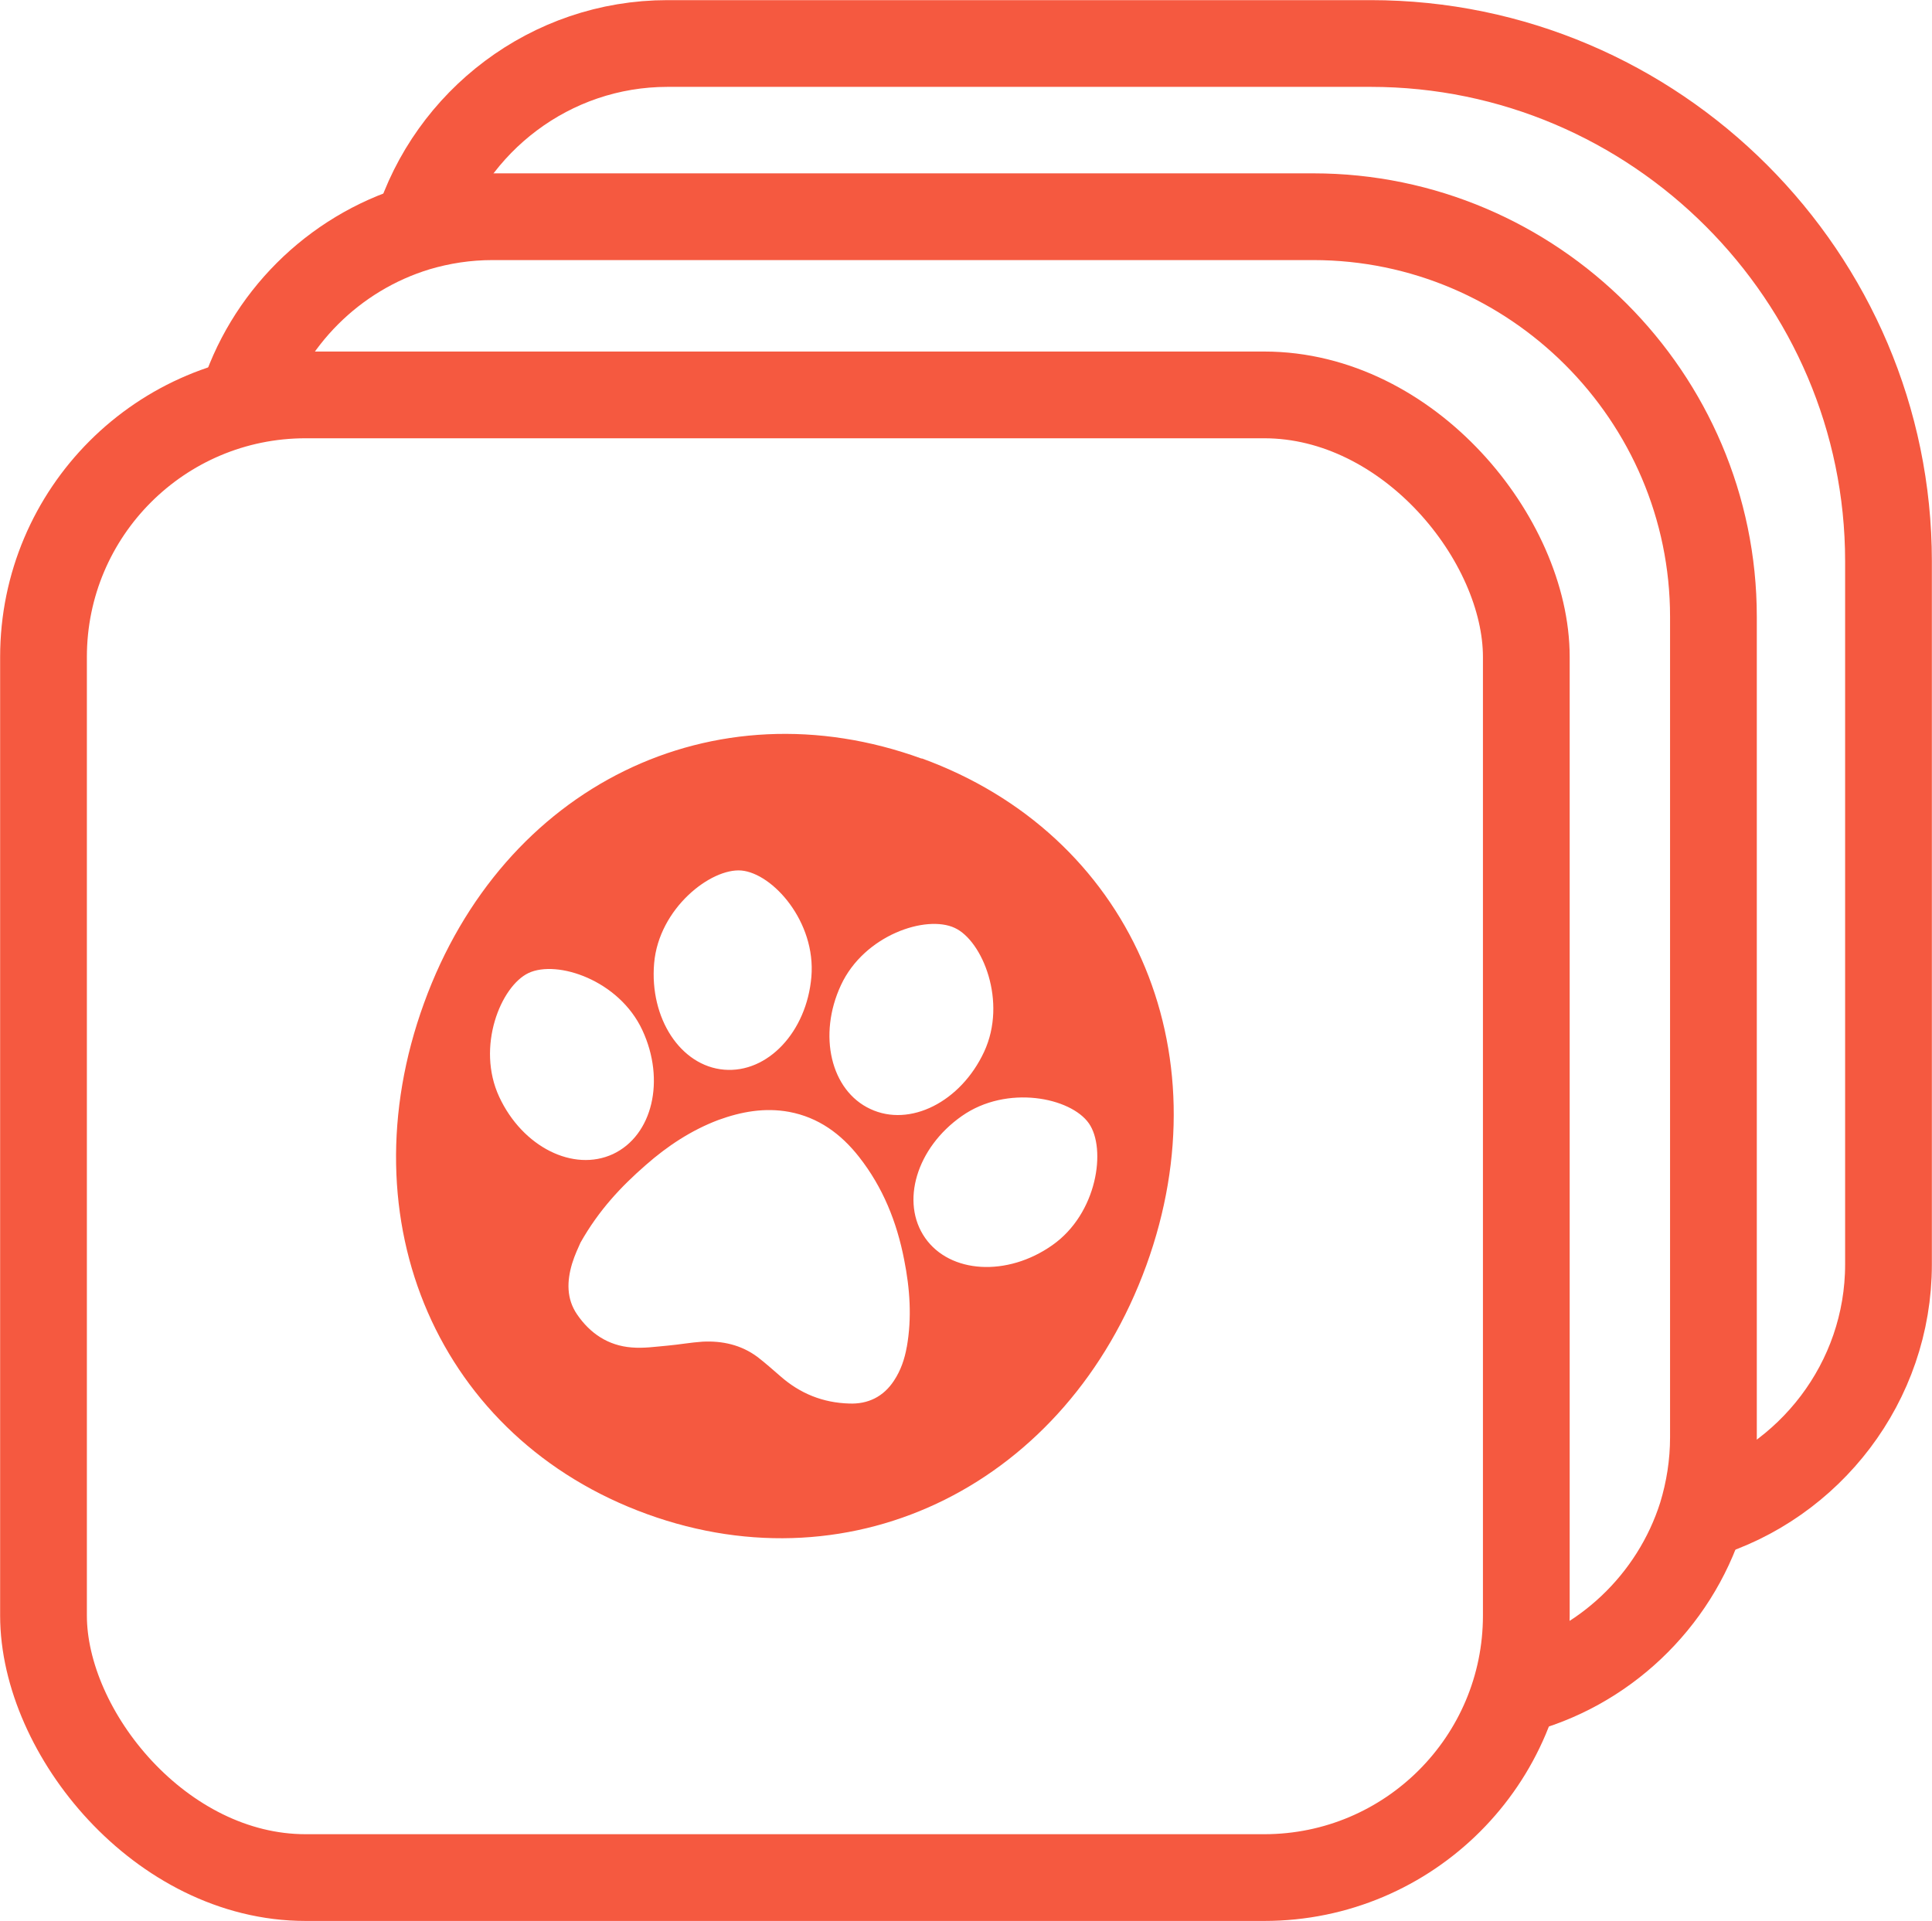 <?xml version="1.0" encoding="UTF-8"?><svg id="uuid-3f50705b-aa2f-4e6f-ac3d-c78a711b0fb3" xmlns="http://www.w3.org/2000/svg" viewBox="0 0 73.72 73.31"><defs><style>.uuid-bb74d9e5-3755-41de-b96a-3f0d94bef119{fill:#f55940;}.uuid-556c57a1-8583-49ba-b2f5-243106d52e1a{fill:none;stroke:#f55940;stroke-miterlimit:10;stroke-width:3.31px;}</style></defs><g id="uuid-53fae41c-7be9-493d-81ba-6c11085cca50"><g><path class="uuid-556c57a1-8583-49ba-b2f5-243106d52e1a" d="m15.92,8.69c1.27-4.06,5.08-7.03,9.55-7.03h26.83c10.87,0,19.76,8.89,19.76,19.76v26.83c0,4.5-3.02,8.34-7.13,9.58"/><path class="uuid-556c57a1-8583-49ba-b2f5-243106d52e1a" d="m57.81,64.54c3.37-.84,6.08-3.42,7.12-6.71.29-.95.45-1.95.45-2.98v-31.31c0-8.4-6.87-15.27-15.27-15.27h-31.32c-1,0-1.96.15-2.87.42-3.2.97-5.73,3.5-6.7,6.69"/><rect class="uuid-556c57a1-8583-49ba-b2f5-243106d52e1a" x="1.66" y="15.07" width="56.58" height="56.58" rx="10" ry="10"/><path class="uuid-bb74d9e5-3755-41de-b96a-3f0d94bef119" d="m35.17,28.95c-7.94-2.89-15.98,1.03-18.99,9.33-3.03,8.33.57,16.62,8.51,19.5,7.93,2.88,16.03-1.19,19.05-9.49,3-8.26-.63-16.46-8.57-19.35Zm-3.08,8.64c.89-1.91,3.25-2.69,4.34-2.18,1.06.49,2.01,2.82,1.12,4.73-.89,1.91-2.83,2.89-4.34,2.18-1.51-.7-2.01-2.82-1.12-4.73Zm-7.13-.83c.18-2.1,2.17-3.64,3.33-3.54,1.2.11,2.85,1.96,2.67,4.06-.18,2.1-1.67,3.68-3.33,3.54-1.66-.14-2.85-1.96-2.67-4.06Zm-5.91,5.1c-.89-1.91.06-4.23,1.12-4.73,1.09-.51,3.45.27,4.34,2.18.89,1.91.39,4.02-1.12,4.73-1.51.7-3.45-.27-4.34-2.18Zm15.55,9.54c-.08.46-.23.9-.49,1.29-.4.61-.99.9-1.71.87-1-.03-1.87-.38-2.62-1.04-.29-.25-.58-.51-.88-.74-.62-.46-1.34-.62-2.1-.58-.44.03-.88.11-1.32.15-.46.04-.92.11-1.38.07-.89-.07-1.58-.53-2.08-1.26-.41-.6-.39-1.27-.19-1.94.1-.33.25-.64.32-.8.7-1.24,1.55-2.14,2.49-2.96.83-.73,1.74-1.33,2.77-1.72.88-.32,1.77-.48,2.7-.31,1.12.21,1.98.84,2.67,1.72.91,1.16,1.44,2.48,1.72,3.92.22,1.1.3,2.22.1,3.34Zm5.55-3.88c-1.72,1.21-3.9,1.08-4.85-.28-.95-1.36-.33-3.44,1.4-4.65,1.72-1.21,4.16-.71,4.85.28.67.96.33,3.44-1.4,4.65Z"/></g></g></svg>